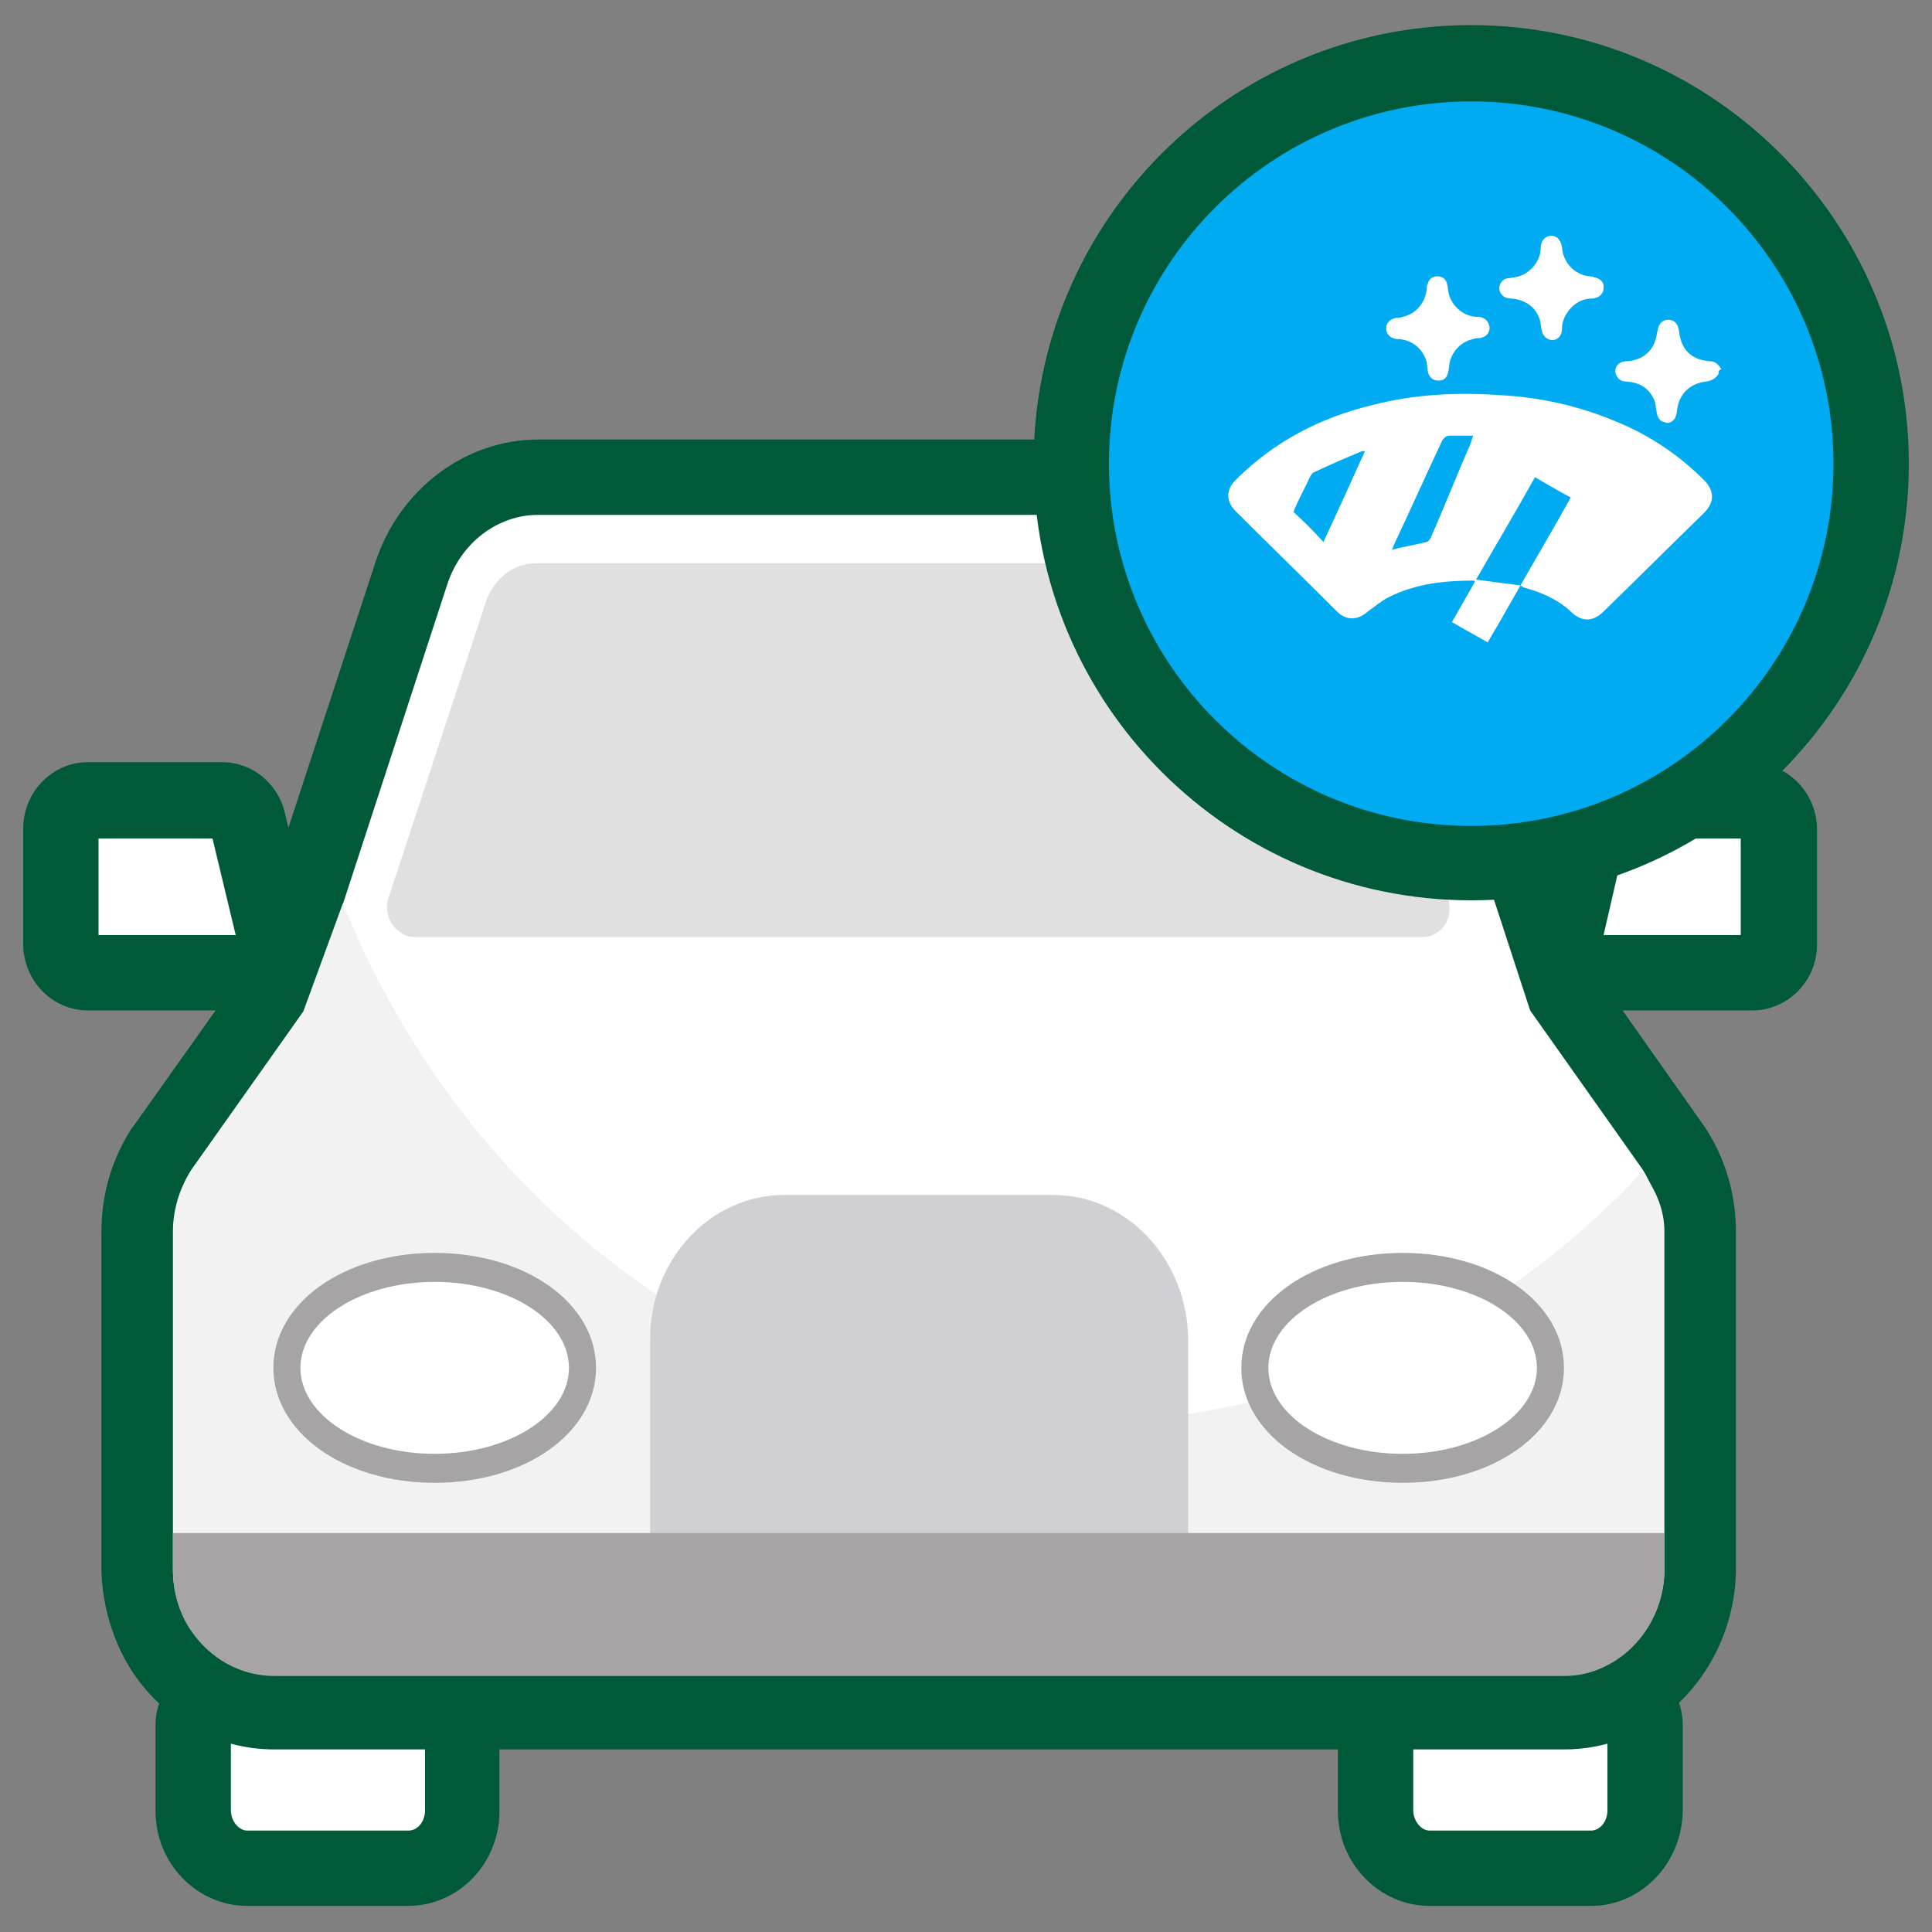 <?xml version="1.0" encoding="utf-8"?>
<!-- Generator: Adobe Illustrator 24.1.1, SVG Export Plug-In . SVG Version: 6.00 Build 0)  -->
<svg version="1.1" id="Capa_1" xmlns="http://www.w3.org/2000/svg" xmlns:xlink="http://www.w3.org/1999/xlink" x="0px" y="0px"
	 viewBox="0 0 200 200" style="enable-background:new 0 0 200 200;" xml:space="preserve">
<rect x="0" y="0" width="200" height="200" fill="#808080" stroke="none"/>
<style type="text/css">
	.st0{fill:#FFFFFF;}
	.st1{fill:#005A3A;}
	.st2{fill:#F2F2F2;}
	.st3{fill:#E0E0E0;}
	.st4{fill:#A6A4A5;}
	.st5{fill:#D0CFD4;}
	.st6{fill:#00ABF1;}
</style>
<g>
	<g>
		<g>
			<g>
				<g>
					<path class="st0" d="M45,175.6H22.8c-1.5,0-2.8,1.3-2.8,3v8.9c0,3.3,2.5,5.9,5.6,5.9h16.7c3.1,0,5.6-2.7,5.6-5.9v-8.9
						C47.8,176.9,46.6,175.6,45,175.6z"/>
					<path class="st1" d="M42.2,197.3H25.6c-5.2,0-9.5-4.4-9.5-9.8v-8.9c0-3.8,3-6.9,6.7-6.9H45c3.7,0,6.7,3.1,6.7,6.9v8.9
						C51.7,192.9,47.5,197.3,42.2,197.3z M23.9,179.4v8c0,1.1,0.8,2.1,1.7,2.1h16.7c0.9,0,1.7-0.9,1.7-2.1v-8H23.9z"/>
				</g>
				<g>
					<path class="st0" d="M167.5,175.6h-22.3c-1.5,0-2.8,1.3-2.8,3v8.9c0,3.3,2.5,5.9,5.6,5.9h16.7c3.1,0,5.6-2.7,5.6-5.9v-8.9
						C170.3,176.9,169,175.6,167.5,175.6z"/>
					<path class="st1" d="M164.7,197.3H148c-5.2,0-9.5-4.4-9.5-9.8v-8.9c0-3.8,3-6.9,6.7-6.9h22.3c3.7,0,6.7,3.1,6.7,6.9v8.9
						C174.1,192.9,169.9,197.3,164.7,197.3z M146.3,179.4v8c0,1.1,0.8,2.1,1.7,2.1h16.7c0.9,0,1.7-0.9,1.7-2.1v-8H146.3z"/>
				</g>
			</g>
			<g>
				<g>
					<path class="st0" d="M175.8,127.5v34.8c0,0,0,0.1,0,0.1c-0.1,6.1-3.7,11.6-9,13.8c-1.6,0.6-3.2,0.9-4.9,0.9H28.4
						c-4.6,0-8.9-2.4-11.5-6.5c-1.5-2.4-2.4-5.3-2.4-8.3c0-0.1,0-0.1,0-0.2v-34.8c0-3.1,0.9-6.1,2.6-8.6l11.3-16l14.2-43.6
						c2-5.9,7.2-9.9,13.1-9.9h78.9c5.9,0,11.2,4,13.1,9.9l14.2,43.6l11.3,16C174.9,121.4,175.8,124.4,175.8,127.5z"/>
					<path class="st1" d="M161.9,181.1H28.4c-6,0-11.5-3.1-14.8-8.2c-1.9-3-3-6.6-3.1-10.3c0-0.1,0-0.2,0-0.3v-34.8
						c0-3.9,1.1-7.6,3.2-10.8l0.1-0.1l11-15.5l14.1-43c2.5-7.5,9.3-12.6,16.8-12.6h78.9c7.6,0,14.3,5.1,16.8,12.6l14.1,43l11,15.6
						c2.1,3.2,3.2,6.9,3.2,10.8v34.8c0,0.1,0,0.2,0,0.3c-0.1,7.6-4.7,14.6-11.5,17.3C166.2,180.7,164.1,181.1,161.9,181.1z
						 M18.3,162.3l0,0.1c0,2.2,0.7,4.4,1.8,6.2c1.9,2.9,5,4.7,8.3,4.7h133.5c1.2,0,2.3-0.2,3.4-0.7c3.9-1.6,6.5-5.7,6.6-10.2l0-0.2
						v-34.8c0-2.3-0.7-4.5-1.9-6.4l-11.6-16.4L144,60.5c-1.4-4.3-5.2-7.2-9.4-7.2H55.7c-4.2,0-8,2.9-9.4,7.2l-14.4,44.1l-11.6,16.4
						c-1.2,1.9-1.9,4.1-1.9,6.4V162.3z M18.3,162.3L18.3,162.3C18.3,162.3,18.3,162.3,18.3,162.3z"/>
				</g>
			</g>
			<g>
				<g>
					<g>
						<path class="st2" d="M172.3,127.5v34.8l0,0.1c0,4.6-2.8,8.7-6.8,10.3c-1.2,0.5-2.4,0.7-3.7,0.7H28.4c-3.5,0-6.7-1.8-8.7-4.8
							c-1.2-1.8-1.8-4-1.8-6.2l0-0.1v-34.8c0-2.3,0.7-4.5,1.9-6.4l11.6-16.4l4.1-11.2c12.7,31.6,41.7,53.7,75.9,53.7
							c23,0,43.6-9.8,58.6-25.9l0.1,0.1C171.4,123.2,172.3,125.2,172.3,127.5z"/>
					</g>
				</g>
			</g>
			<g>
				<path class="st0" d="M184.2,85.8v11.9c0,1.6-1.2,3-2.8,3h-16.7c-0.9,0-1.7-0.4-2.2-1.1c-0.5-0.7-0.7-1.7-0.5-2.6l0.6-2.7
					l2.2-9.2c0.3-1.3,1.4-2.3,2.7-2.3h13.9C182.9,82.8,184.2,84.2,184.2,85.8z"/>
				<path class="st1" d="M181.4,104.6h-16.7c-2.1,0-4.1-1-5.3-2.7c-1.2-1.7-1.6-3.7-1.2-5.7l2.8-11.9c0.7-3.1,3.4-5.3,6.5-5.3h13.9
					c3.7,0,6.7,3.1,6.7,6.9v11.9C188.1,101.5,185.1,104.6,181.4,104.6z M165.8,97.9L165.8,97.9C165.8,97.9,165.8,97.9,165.8,97.9z
					 M166,96.8h14.2v-10h-11.9L166,96.8z"/>
			</g>
			<g>
				<path class="st0" d="M28,99.5c-0.5,0.7-1.3,1.1-2.2,1.1H9.1c-1.5,0-2.8-1.3-2.8-3V85.8c0-1.6,1.2-3,2.8-3H23
					c1.3,0,2.4,0.9,2.7,2.3l2.2,9.2l0.6,2.7C28.7,97.9,28.5,98.8,28,99.5z"/>
				<path class="st1" d="M25.8,104.6H9.1c-3.7,0-6.7-3.1-6.7-6.9V85.8c0-3.8,3-6.9,6.7-6.9H23c3.1,0,5.8,2.2,6.5,5.3l2.8,11.9
					c0.5,2,0.1,4.1-1.1,5.7l0,0C29.9,103.5,27.9,104.6,25.8,104.6z M24.7,97.9C24.7,97.9,24.7,97.9,24.7,97.9L24.7,97.9z M10.2,96.8
					h14.2l-2.4-10H10.2V96.8z"/>
			</g>
			<g>
				<path class="st3" d="M149.6,95.7c-0.5,0.8-1.4,1.3-2.3,1.3H42.9c-0.9,0-1.7-0.5-2.3-1.3c-0.5-0.8-0.7-1.8-0.4-2.7l10.1-30.7
					c0.8-2.4,2.9-4,5.2-4h78.9c2.4,0,4.5,1.6,5.2,4L149.9,93C150.2,93.9,150.1,94.9,149.6,95.7z"/>
			</g>
			<g>
				<path class="st4" d="M145.2,129.7c-9.4,0-16.7,5.2-16.7,11.9s7.3,11.9,16.7,11.9c9.4,0,16.7-5.2,16.7-11.9
					S154.6,129.7,145.2,129.7z"/>
			</g>
			<g>
				<path class="st0" d="M145.2,150.5c-7.7,0-13.9-4-13.9-8.9s6.2-8.9,13.9-8.9c7.7,0,13.9,4,13.9,8.9S152.9,150.5,145.2,150.5z"/>
			</g>
			<g>
				<path class="st5" d="M109,123.7H81.2c-7.7,0-13.9,6.7-13.9,14.9v23.8c0,1.6,1.2,3,2.8,3h50.1c1.5,0,2.8-1.3,2.8-3v-23.8
					C122.9,130.4,116.7,123.7,109,123.7z"/>
			</g>
			<g>
				<path class="st4" d="M45,129.7c-9.4,0-16.7,5.2-16.7,11.9s7.3,11.9,16.7,11.9s16.7-5.2,16.7-11.9S54.4,129.7,45,129.7z"/>
			</g>
			<g>
				<path class="st0" d="M45,150.5c-7.7,0-13.9-4-13.9-8.9s6.2-8.9,13.9-8.9s13.9,4,13.9,8.9S52.7,150.5,45,150.5z"/>
			</g>
			<g>
				<path class="st4" d="M172.3,158.7v3.8c0,4.6-2.8,8.7-6.8,10.3c-1.2,0.5-2.4,0.7-3.7,0.7H29.4l-0.5,0l-0.5,0
					c-3.5,0-6.7-1.8-8.7-4.8c-1.2-1.8-1.8-4-1.8-6.2l0-0.1v-3.7H172.3z"/>
			</g>
		</g>
		<g>
			<circle class="st6" cx="152.3" cy="48" r="41.4"/>
			<path class="st1" d="M152.3,93.2c-25,0-45.3-20.3-45.3-45.3s20.3-45.3,45.3-45.3S197.6,23,197.6,48S177.3,93.2,152.3,93.2z
				 M152.3,10.5c-20.7,0-37.5,16.8-37.5,37.5s16.8,37.5,37.5,37.5s37.5-16.8,37.5-37.5S173,10.5,152.3,10.5z"/>
		</g>
	</g>
	<g>
		<path class="st0" d="M177.9,38.7c-0.3,0.5-0.7,0.7-1.3,0.8c-1.7,0.2-2.8,1.3-3,3c0,0.3-0.1,0.5-0.2,0.8c-0.3,0.4-0.7,0.6-1.1,0.4
			c-0.5-0.1-0.7-0.5-0.8-1c-0.1-0.5-0.1-1-0.3-1.4c-0.6-1.2-1.5-1.7-2.8-1.8c-0.5,0-0.9-0.2-1.1-0.7c-0.3-0.7,0.2-1.4,1.1-1.4
			c1.5-0.1,2.6-0.9,3-2.3c0.1-0.3,0.1-0.6,0.2-0.9c0.1-0.7,0.5-1.1,1.1-1.1c0.6,0,1,0.4,1.1,1.1c0.2,2,1.3,3.1,3.3,3.2
			c0.5,0,0.8,0.4,1.1,0.8C177.9,38.3,177.9,38.5,177.9,38.7z"/>
		<path class="st0" d="M157.4,60.6c-1.1,1.9-2.2,3.9-3.4,5.9c-1.2-0.7-2.5-1.4-3.7-2.1c0.8-1.4,1.6-2.8,2.4-4.2
			c-0.1,0-0.1-0.1-0.1-0.1c-3,0-6,0.3-8.8,1.7c-0.8,0.4-1.5,1-2.2,1.5c-1,0.9-2.2,1-3.2,0c-3.5-3.5-7-6.9-10.5-10.4
			c-1-1-1-2.2,0-3.2c4-4,8.8-6.5,14.3-7.8c4.3-1.1,8.6-1.3,13-1c4.1,0.2,8.2,1.1,12,2.7c3.5,1.4,6.6,3.5,9.2,6.1
			c1.1,1.1,1.1,2.3,0,3.4c-3.5,3.4-6.9,6.8-10.4,10.2c-1.1,1.1-2.3,1.1-3.4,0c-1.4-1.3-3.1-2-4.9-2.5
			C157.6,60.7,157.5,60.7,157.4,60.6c1.7-3,3.5-6,5.2-9.1c-1.3-0.7-2.5-1.4-3.7-2.1c-2,3.6-4.1,7.1-6.1,10.6
			C154.3,60.2,155.8,60.4,157.4,60.6z M152.5,45.1c-0.8,0-1.6,0-2.4,0c-0.4,0-0.6,0.2-0.8,0.5c-1.7,3.6-3.3,7.2-5,10.8
			c-0.1,0.2-0.1,0.3-0.2,0.5c1.2-0.3,2.4-0.5,3.6-0.8c0.1,0,0.3-0.2,0.4-0.4c1.4-3.2,2.7-6.5,4.1-9.7
			C152.3,45.7,152.4,45.4,152.5,45.1z M137,56.1c1.5-3.2,2.9-6.3,4.3-9.4c-0.1,0-0.2,0-0.3,0c-1.7,0.7-3.3,1.4-5,2.2
			c-0.1,0-0.2,0.2-0.3,0.3c-0.6,1.3-1.3,2.5-1.8,3.8C134.9,53.9,135.9,54.9,137,56.1z"/>
		<path class="st0" d="M148.9,39.4c-0.6,0-1-0.4-1.1-1c0-0.3-0.1-0.6-0.1-0.9c-0.4-1.4-1.5-2.3-2.9-2.4c-0.1,0-0.1,0-0.2,0
			c-0.7-0.1-1.1-0.5-1.1-1.1c0-0.6,0.4-1,1.1-1.1c0.2,0,0.4,0,0.6-0.1c1.4-0.3,2.4-1.5,2.5-3c0-0.1,0-0.3,0.1-0.4
			c0.1-0.5,0.5-0.8,1-0.8c0.5,0,0.9,0.3,1,0.8c0.1,0.4,0.1,0.8,0.2,1.1c0.4,1.3,1.5,2.2,2.8,2.3c0.1,0,0.2,0,0.3,0
			c0.7,0.1,1,0.5,1.1,1.1c0,0.6-0.4,1-1,1.1c-0.2,0-0.5,0-0.7,0.1c-1.4,0.3-2.4,1.5-2.5,2.9C149.9,39,149.6,39.4,148.9,39.4z"/>
		<path class="st0" d="M160.7,35.2c-0.5,0-1-0.4-1.1-1c-0.1-0.4-0.1-0.8-0.2-1.1c-0.4-1.3-1.5-2.1-3-2.2c-0.7,0-1.1-0.4-1.2-1
			c0-0.6,0.4-1.1,1-1.1c0.7-0.1,1.4-0.2,2-0.7c0.8-0.6,1.3-1.5,1.3-2.5c0-0.7,0.5-1.2,1.1-1.2c0.6,0,1,0.5,1.1,1.2
			c0.1,1.5,1.2,2.8,2.8,3c0.2,0,0.3,0,0.5,0.1c0.6,0.1,1.1,0.5,1,1.1c0,0.6-0.4,1-1.1,1.1c-0.9,0-1.6,0.3-2.2,0.9
			c-0.6,0.6-1,1.4-1,2.2C161.7,34.7,161.3,35.2,160.7,35.2z"/>
	</g>
</g>
</svg>
